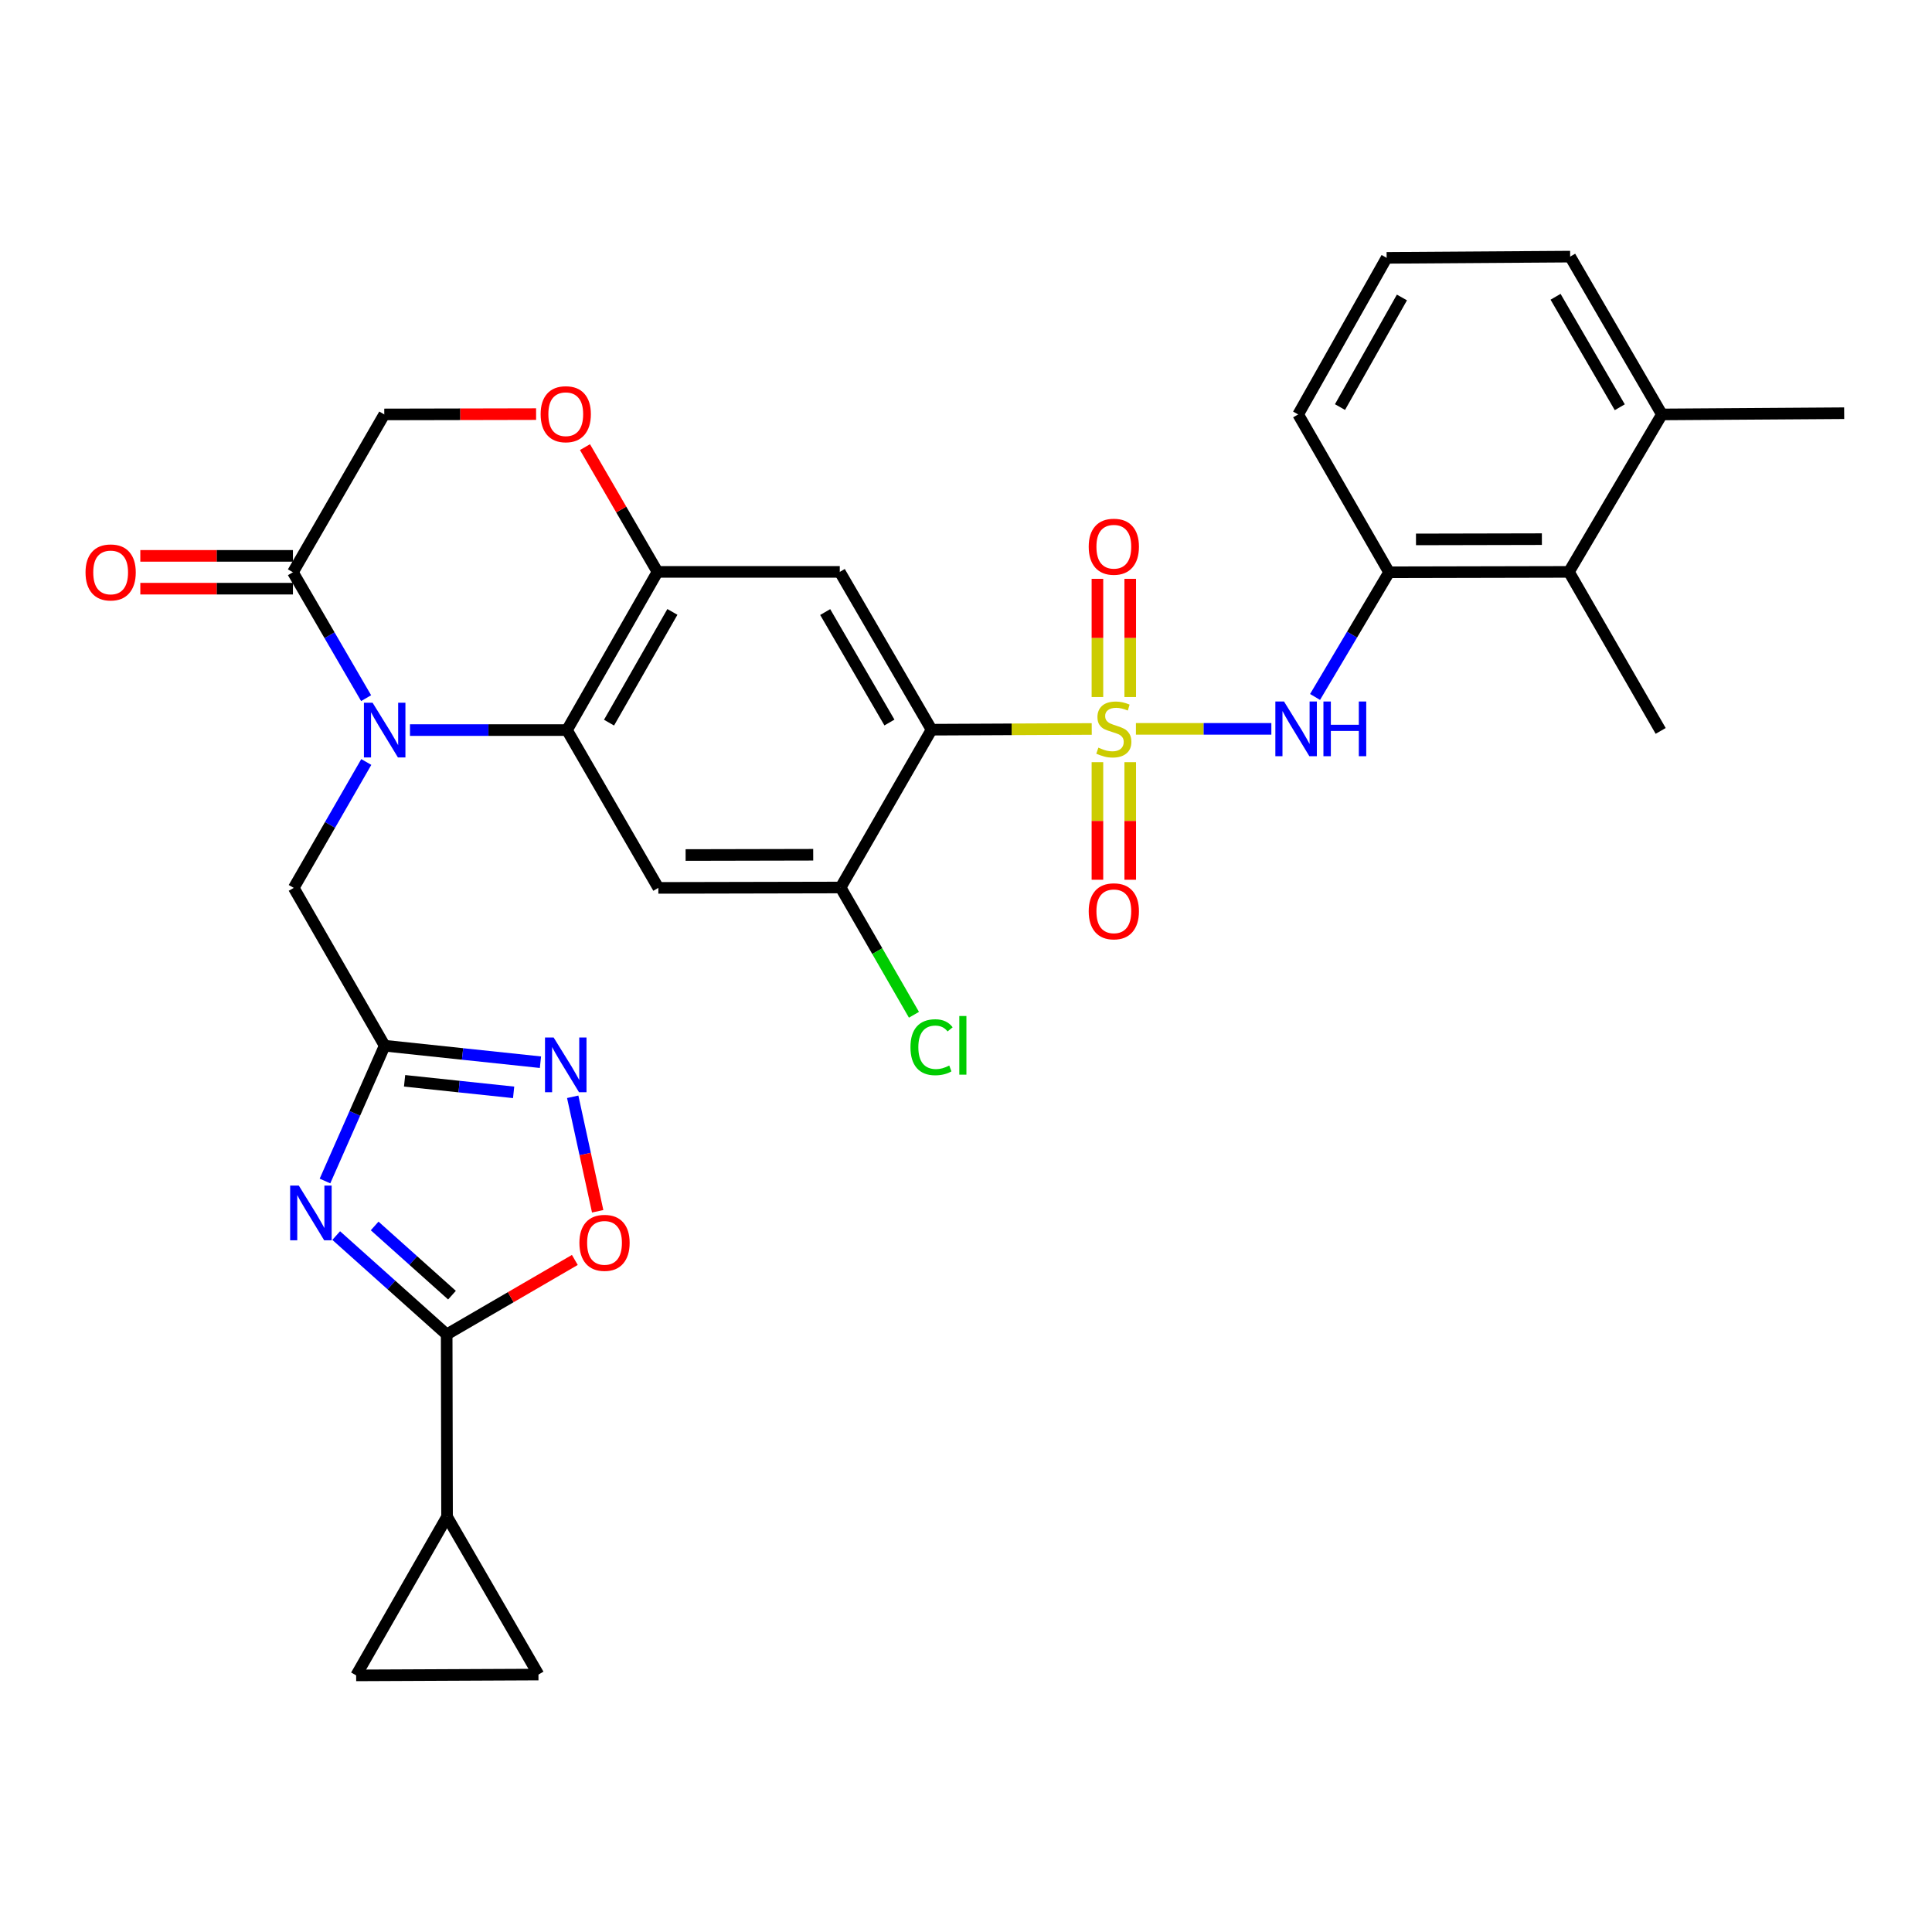 <?xml version='1.0' encoding='iso-8859-1'?>
<svg version='1.1' baseProfile='full'
              xmlns='http://www.w3.org/2000/svg'
                      xmlns:rdkit='http://www.rdkit.org/xml'
                      xmlns:xlink='http://www.w3.org/1999/xlink'
                  xml:space='preserve'
width='1000px' height='1000px' viewBox='0 0 1000 1000'>
<!-- END OF HEADER -->
<rect style='opacity:1.0;fill:#FFFFFF;stroke:none' width='1000' height='1000' x='0' y='0'> </rect>
<path class='bond-0' d='M 565.076,377.309 L 523.625,377.5' style='fill:none;fill-rule:evenodd;stroke:#CCCC00;stroke-width:6px;stroke-linecap:butt;stroke-linejoin:miter;stroke-opacity:1' />
<path class='bond-0' d='M 523.625,377.5 L 482.174,377.691' style='fill:none;fill-rule:evenodd;stroke:#000000;stroke-width:6px;stroke-linecap:butt;stroke-linejoin:miter;stroke-opacity:1' />
<path class='bond-6' d='M 587.953,377.257 L 623.003,377.257' style='fill:none;fill-rule:evenodd;stroke:#CCCC00;stroke-width:6px;stroke-linecap:butt;stroke-linejoin:miter;stroke-opacity:1' />
<path class='bond-6' d='M 623.003,377.257 L 658.052,377.257' style='fill:none;fill-rule:evenodd;stroke:#0000FF;stroke-width:6px;stroke-linecap:butt;stroke-linejoin:miter;stroke-opacity:1' />
<path class='bond-20' d='M 585.004,360.778 L 585.004,330.191' style='fill:none;fill-rule:evenodd;stroke:#CCCC00;stroke-width:6px;stroke-linecap:butt;stroke-linejoin:miter;stroke-opacity:1' />
<path class='bond-20' d='M 585.004,330.191 L 585.004,299.605' style='fill:none;fill-rule:evenodd;stroke:#FF0000;stroke-width:6px;stroke-linecap:butt;stroke-linejoin:miter;stroke-opacity:1' />
<path class='bond-20' d='M 568.025,360.778 L 568.025,330.191' style='fill:none;fill-rule:evenodd;stroke:#CCCC00;stroke-width:6px;stroke-linecap:butt;stroke-linejoin:miter;stroke-opacity:1' />
<path class='bond-20' d='M 568.025,330.191 L 568.025,299.605' style='fill:none;fill-rule:evenodd;stroke:#FF0000;stroke-width:6px;stroke-linecap:butt;stroke-linejoin:miter;stroke-opacity:1' />
<path class='bond-21' d='M 568.025,394.495 L 568.025,424.927' style='fill:none;fill-rule:evenodd;stroke:#CCCC00;stroke-width:6px;stroke-linecap:butt;stroke-linejoin:miter;stroke-opacity:1' />
<path class='bond-21' d='M 568.025,424.927 L 568.025,455.359' style='fill:none;fill-rule:evenodd;stroke:#FF0000;stroke-width:6px;stroke-linecap:butt;stroke-linejoin:miter;stroke-opacity:1' />
<path class='bond-21' d='M 585.004,394.495 L 585.004,424.927' style='fill:none;fill-rule:evenodd;stroke:#CCCC00;stroke-width:6px;stroke-linecap:butt;stroke-linejoin:miter;stroke-opacity:1' />
<path class='bond-21' d='M 585.004,424.927 L 585.004,455.359' style='fill:none;fill-rule:evenodd;stroke:#FF0000;stroke-width:6px;stroke-linecap:butt;stroke-linejoin:miter;stroke-opacity:1' />
<path class='bond-7' d='M 482.174,377.691 L 434.669,296.01' style='fill:none;fill-rule:evenodd;stroke:#000000;stroke-width:6px;stroke-linecap:butt;stroke-linejoin:miter;stroke-opacity:1' />
<path class='bond-7' d='M 460.371,373.975 L 427.118,316.798' style='fill:none;fill-rule:evenodd;stroke:#000000;stroke-width:6px;stroke-linecap:butt;stroke-linejoin:miter;stroke-opacity:1' />
<path class='bond-12' d='M 482.174,377.691 L 435.103,459.372' style='fill:none;fill-rule:evenodd;stroke:#000000;stroke-width:6px;stroke-linecap:butt;stroke-linejoin:miter;stroke-opacity:1' />
<path class='bond-1' d='M 212.206,377.889 L 252.836,377.889' style='fill:none;fill-rule:evenodd;stroke:#0000FF;stroke-width:6px;stroke-linecap:butt;stroke-linejoin:miter;stroke-opacity:1' />
<path class='bond-1' d='M 252.836,377.889 L 293.466,377.889' style='fill:none;fill-rule:evenodd;stroke:#000000;stroke-width:6px;stroke-linecap:butt;stroke-linejoin:miter;stroke-opacity:1' />
<path class='bond-11' d='M 189.501,361.367 L 170.561,328.787' style='fill:none;fill-rule:evenodd;stroke:#0000FF;stroke-width:6px;stroke-linecap:butt;stroke-linejoin:miter;stroke-opacity:1' />
<path class='bond-11' d='M 170.561,328.787 L 151.62,296.208' style='fill:none;fill-rule:evenodd;stroke:#000000;stroke-width:6px;stroke-linecap:butt;stroke-linejoin:miter;stroke-opacity:1' />
<path class='bond-17' d='M 189.59,394.405 L 170.818,426.988' style='fill:none;fill-rule:evenodd;stroke:#0000FF;stroke-width:6px;stroke-linecap:butt;stroke-linejoin:miter;stroke-opacity:1' />
<path class='bond-17' d='M 170.818,426.988 L 152.045,459.57' style='fill:none;fill-rule:evenodd;stroke:#000000;stroke-width:6px;stroke-linecap:butt;stroke-linejoin:miter;stroke-opacity:1' />
<path class='bond-2' d='M 168.212,611.284 L 183.659,576.272' style='fill:none;fill-rule:evenodd;stroke:#0000FF;stroke-width:6px;stroke-linecap:butt;stroke-linejoin:miter;stroke-opacity:1' />
<path class='bond-2' d='M 183.659,576.272 L 199.107,541.26' style='fill:none;fill-rule:evenodd;stroke:#000000;stroke-width:6px;stroke-linecap:butt;stroke-linejoin:miter;stroke-opacity:1' />
<path class='bond-5' d='M 174.019,639.53 L 202.609,665.115' style='fill:none;fill-rule:evenodd;stroke:#0000FF;stroke-width:6px;stroke-linecap:butt;stroke-linejoin:miter;stroke-opacity:1' />
<path class='bond-5' d='M 202.609,665.115 L 231.198,690.699' style='fill:none;fill-rule:evenodd;stroke:#000000;stroke-width:6px;stroke-linecap:butt;stroke-linejoin:miter;stroke-opacity:1' />
<path class='bond-5' d='M 193.919,634.552 L 213.932,652.462' style='fill:none;fill-rule:evenodd;stroke:#0000FF;stroke-width:6px;stroke-linecap:butt;stroke-linejoin:miter;stroke-opacity:1' />
<path class='bond-5' d='M 213.932,652.462 L 233.944,670.371' style='fill:none;fill-rule:evenodd;stroke:#000000;stroke-width:6px;stroke-linecap:butt;stroke-linejoin:miter;stroke-opacity:1' />
<path class='bond-3' d='M 293.466,377.889 L 340.754,459.57' style='fill:none;fill-rule:evenodd;stroke:#000000;stroke-width:6px;stroke-linecap:butt;stroke-linejoin:miter;stroke-opacity:1' />
<path class='bond-32' d='M 293.466,377.889 L 340.32,296.01' style='fill:none;fill-rule:evenodd;stroke:#000000;stroke-width:6px;stroke-linecap:butt;stroke-linejoin:miter;stroke-opacity:1' />
<path class='bond-32' d='M 315.231,374.04 L 348.029,316.725' style='fill:none;fill-rule:evenodd;stroke:#000000;stroke-width:6px;stroke-linecap:butt;stroke-linejoin:miter;stroke-opacity:1' />
<path class='bond-4' d='M 199.107,541.26 L 152.045,459.57' style='fill:none;fill-rule:evenodd;stroke:#000000;stroke-width:6px;stroke-linecap:butt;stroke-linejoin:miter;stroke-opacity:1' />
<path class='bond-8' d='M 199.107,541.26 L 239.422,545.529' style='fill:none;fill-rule:evenodd;stroke:#000000;stroke-width:6px;stroke-linecap:butt;stroke-linejoin:miter;stroke-opacity:1' />
<path class='bond-8' d='M 239.422,545.529 L 279.737,549.797' style='fill:none;fill-rule:evenodd;stroke:#0000FF;stroke-width:6px;stroke-linecap:butt;stroke-linejoin:miter;stroke-opacity:1' />
<path class='bond-8' d='M 209.413,559.426 L 237.634,562.414' style='fill:none;fill-rule:evenodd;stroke:#000000;stroke-width:6px;stroke-linecap:butt;stroke-linejoin:miter;stroke-opacity:1' />
<path class='bond-8' d='M 237.634,562.414 L 265.855,565.402' style='fill:none;fill-rule:evenodd;stroke:#0000FF;stroke-width:6px;stroke-linecap:butt;stroke-linejoin:miter;stroke-opacity:1' />
<path class='bond-14' d='M 231.198,690.699 L 231.396,785.058' style='fill:none;fill-rule:evenodd;stroke:#000000;stroke-width:6px;stroke-linecap:butt;stroke-linejoin:miter;stroke-opacity:1' />
<path class='bond-35' d='M 231.198,690.699 L 264.367,671.421' style='fill:none;fill-rule:evenodd;stroke:#000000;stroke-width:6px;stroke-linecap:butt;stroke-linejoin:miter;stroke-opacity:1' />
<path class='bond-35' d='M 264.367,671.421 L 297.535,652.142' style='fill:none;fill-rule:evenodd;stroke:#FF0000;stroke-width:6px;stroke-linecap:butt;stroke-linejoin:miter;stroke-opacity:1' />
<path class='bond-16' d='M 680.67,360.74 L 699.826,328.474' style='fill:none;fill-rule:evenodd;stroke:#0000FF;stroke-width:6px;stroke-linecap:butt;stroke-linejoin:miter;stroke-opacity:1' />
<path class='bond-16' d='M 699.826,328.474 L 718.983,296.208' style='fill:none;fill-rule:evenodd;stroke:#000000;stroke-width:6px;stroke-linecap:butt;stroke-linejoin:miter;stroke-opacity:1' />
<path class='bond-9' d='M 434.669,296.01 L 340.32,296.01' style='fill:none;fill-rule:evenodd;stroke:#000000;stroke-width:6px;stroke-linecap:butt;stroke-linejoin:miter;stroke-opacity:1' />
<path class='bond-13' d='M 296.434,567.699 L 302.894,597.33' style='fill:none;fill-rule:evenodd;stroke:#0000FF;stroke-width:6px;stroke-linecap:butt;stroke-linejoin:miter;stroke-opacity:1' />
<path class='bond-13' d='M 302.894,597.33 L 309.355,626.961' style='fill:none;fill-rule:evenodd;stroke:#FF0000;stroke-width:6px;stroke-linecap:butt;stroke-linejoin:miter;stroke-opacity:1' />
<path class='bond-15' d='M 340.32,296.01 L 321.553,263.721' style='fill:none;fill-rule:evenodd;stroke:#000000;stroke-width:6px;stroke-linecap:butt;stroke-linejoin:miter;stroke-opacity:1' />
<path class='bond-15' d='M 321.553,263.721 L 302.786,231.432' style='fill:none;fill-rule:evenodd;stroke:#FF0000;stroke-width:6px;stroke-linecap:butt;stroke-linejoin:miter;stroke-opacity:1' />
<path class='bond-10' d='M 340.754,459.57 L 435.103,459.372' style='fill:none;fill-rule:evenodd;stroke:#000000;stroke-width:6px;stroke-linecap:butt;stroke-linejoin:miter;stroke-opacity:1' />
<path class='bond-10' d='M 354.871,442.561 L 420.915,442.422' style='fill:none;fill-rule:evenodd;stroke:#000000;stroke-width:6px;stroke-linecap:butt;stroke-linejoin:miter;stroke-opacity:1' />
<path class='bond-24' d='M 151.62,287.718 L 112.125,287.718' style='fill:none;fill-rule:evenodd;stroke:#000000;stroke-width:6px;stroke-linecap:butt;stroke-linejoin:miter;stroke-opacity:1' />
<path class='bond-24' d='M 112.125,287.718 L 72.629,287.718' style='fill:none;fill-rule:evenodd;stroke:#FF0000;stroke-width:6px;stroke-linecap:butt;stroke-linejoin:miter;stroke-opacity:1' />
<path class='bond-24' d='M 151.62,304.697 L 112.125,304.697' style='fill:none;fill-rule:evenodd;stroke:#000000;stroke-width:6px;stroke-linecap:butt;stroke-linejoin:miter;stroke-opacity:1' />
<path class='bond-24' d='M 112.125,304.697 L 72.629,304.697' style='fill:none;fill-rule:evenodd;stroke:#FF0000;stroke-width:6px;stroke-linecap:butt;stroke-linejoin:miter;stroke-opacity:1' />
<path class='bond-34' d='M 151.62,296.208 L 198.899,214.508' style='fill:none;fill-rule:evenodd;stroke:#000000;stroke-width:6px;stroke-linecap:butt;stroke-linejoin:miter;stroke-opacity:1' />
<path class='bond-26' d='M 435.103,459.372 L 454.082,492.308' style='fill:none;fill-rule:evenodd;stroke:#000000;stroke-width:6px;stroke-linecap:butt;stroke-linejoin:miter;stroke-opacity:1' />
<path class='bond-26' d='M 454.082,492.308 L 473.06,525.245' style='fill:none;fill-rule:evenodd;stroke:#00CC00;stroke-width:6px;stroke-linecap:butt;stroke-linejoin:miter;stroke-opacity:1' />
<path class='bond-18' d='M 231.396,785.058 L 278.703,866.749' style='fill:none;fill-rule:evenodd;stroke:#000000;stroke-width:6px;stroke-linecap:butt;stroke-linejoin:miter;stroke-opacity:1' />
<path class='bond-19' d='M 231.396,785.058 L 184.344,867.173' style='fill:none;fill-rule:evenodd;stroke:#000000;stroke-width:6px;stroke-linecap:butt;stroke-linejoin:miter;stroke-opacity:1' />
<path class='bond-23' d='M 277.485,214.342 L 238.192,214.425' style='fill:none;fill-rule:evenodd;stroke:#FF0000;stroke-width:6px;stroke-linecap:butt;stroke-linejoin:miter;stroke-opacity:1' />
<path class='bond-23' d='M 238.192,214.425 L 198.899,214.508' style='fill:none;fill-rule:evenodd;stroke:#000000;stroke-width:6px;stroke-linecap:butt;stroke-linejoin:miter;stroke-opacity:1' />
<path class='bond-22' d='M 718.983,296.208 L 812.078,296.01' style='fill:none;fill-rule:evenodd;stroke:#000000;stroke-width:6px;stroke-linecap:butt;stroke-linejoin:miter;stroke-opacity:1' />
<path class='bond-22' d='M 732.911,279.198 L 798.077,279.06' style='fill:none;fill-rule:evenodd;stroke:#000000;stroke-width:6px;stroke-linecap:butt;stroke-linejoin:miter;stroke-opacity:1' />
<path class='bond-27' d='M 718.983,296.208 L 671.93,214.508' style='fill:none;fill-rule:evenodd;stroke:#000000;stroke-width:6px;stroke-linecap:butt;stroke-linejoin:miter;stroke-opacity:1' />
<path class='bond-36' d='M 278.703,866.749 L 184.344,867.173' style='fill:none;fill-rule:evenodd;stroke:#000000;stroke-width:6px;stroke-linecap:butt;stroke-linejoin:miter;stroke-opacity:1' />
<path class='bond-25' d='M 812.078,296.01 L 860.196,214.508' style='fill:none;fill-rule:evenodd;stroke:#000000;stroke-width:6px;stroke-linecap:butt;stroke-linejoin:miter;stroke-opacity:1' />
<path class='bond-29' d='M 812.078,296.01 L 859.564,378.323' style='fill:none;fill-rule:evenodd;stroke:#000000;stroke-width:6px;stroke-linecap:butt;stroke-linejoin:miter;stroke-opacity:1' />
<path class='bond-31' d='M 860.196,214.508 L 954.545,213.876' style='fill:none;fill-rule:evenodd;stroke:#000000;stroke-width:6px;stroke-linecap:butt;stroke-linejoin:miter;stroke-opacity:1' />
<path class='bond-33' d='M 860.196,214.508 L 812.71,132.827' style='fill:none;fill-rule:evenodd;stroke:#000000;stroke-width:6px;stroke-linecap:butt;stroke-linejoin:miter;stroke-opacity:1' />
<path class='bond-33' d='M 838.394,210.79 L 805.153,153.613' style='fill:none;fill-rule:evenodd;stroke:#000000;stroke-width:6px;stroke-linecap:butt;stroke-linejoin:miter;stroke-opacity:1' />
<path class='bond-28' d='M 671.93,214.508 L 717.719,133.459' style='fill:none;fill-rule:evenodd;stroke:#000000;stroke-width:6px;stroke-linecap:butt;stroke-linejoin:miter;stroke-opacity:1' />
<path class='bond-28' d='M 693.582,210.702 L 725.634,153.968' style='fill:none;fill-rule:evenodd;stroke:#000000;stroke-width:6px;stroke-linecap:butt;stroke-linejoin:miter;stroke-opacity:1' />
<path class='bond-30' d='M 717.719,133.459 L 812.71,132.827' style='fill:none;fill-rule:evenodd;stroke:#000000;stroke-width:6px;stroke-linecap:butt;stroke-linejoin:miter;stroke-opacity:1' />
<path  class='atom-0' d='M 568.515 386.977
Q 568.835 387.097, 570.155 387.657
Q 571.475 388.217, 572.915 388.577
Q 574.395 388.897, 575.835 388.897
Q 578.515 388.897, 580.075 387.617
Q 581.635 386.297, 581.635 384.017
Q 581.635 382.457, 580.835 381.497
Q 580.075 380.537, 578.875 380.017
Q 577.675 379.497, 575.675 378.897
Q 573.155 378.137, 571.635 377.417
Q 570.155 376.697, 569.075 375.177
Q 568.035 373.657, 568.035 371.097
Q 568.035 367.537, 570.435 365.337
Q 572.875 363.137, 577.675 363.137
Q 580.955 363.137, 584.675 364.697
L 583.755 367.777
Q 580.355 366.377, 577.795 366.377
Q 575.035 366.377, 573.515 367.537
Q 571.995 368.657, 572.035 370.617
Q 572.035 372.137, 572.795 373.057
Q 573.595 373.977, 574.715 374.497
Q 575.875 375.017, 577.795 375.617
Q 580.355 376.417, 581.875 377.217
Q 583.395 378.017, 584.475 379.657
Q 585.595 381.257, 585.595 384.017
Q 585.595 387.937, 582.955 390.057
Q 580.355 392.137, 575.995 392.137
Q 573.475 392.137, 571.555 391.577
Q 569.675 391.057, 567.435 390.137
L 568.515 386.977
' fill='#CCCC00'/>
<path  class='atom-2' d='M 192.847 363.729
L 202.127 378.729
Q 203.047 380.209, 204.527 382.889
Q 206.007 385.569, 206.087 385.729
L 206.087 363.729
L 209.847 363.729
L 209.847 392.049
L 205.967 392.049
L 196.007 375.649
Q 194.847 373.729, 193.607 371.529
Q 192.407 369.329, 192.047 368.649
L 192.047 392.049
L 188.367 392.049
L 188.367 363.729
L 192.847 363.729
' fill='#0000FF'/>
<path  class='atom-3' d='M 154.661 613.649
L 163.941 628.649
Q 164.861 630.129, 166.341 632.809
Q 167.821 635.489, 167.901 635.649
L 167.901 613.649
L 171.661 613.649
L 171.661 641.969
L 167.781 641.969
L 157.821 625.569
Q 156.661 623.649, 155.421 621.449
Q 154.221 619.249, 153.861 618.569
L 153.861 641.969
L 150.181 641.969
L 150.181 613.649
L 154.661 613.649
' fill='#0000FF'/>
<path  class='atom-7' d='M 664.604 363.097
L 673.884 378.097
Q 674.804 379.577, 676.284 382.257
Q 677.764 384.937, 677.844 385.097
L 677.844 363.097
L 681.604 363.097
L 681.604 391.417
L 677.724 391.417
L 667.764 375.017
Q 666.604 373.097, 665.364 370.897
Q 664.164 368.697, 663.804 368.017
L 663.804 391.417
L 660.124 391.417
L 660.124 363.097
L 664.604 363.097
' fill='#0000FF'/>
<path  class='atom-7' d='M 685.004 363.097
L 688.844 363.097
L 688.844 375.137
L 703.324 375.137
L 703.324 363.097
L 707.164 363.097
L 707.164 391.417
L 703.324 391.417
L 703.324 378.337
L 688.844 378.337
L 688.844 391.417
L 685.004 391.417
L 685.004 363.097
' fill='#0000FF'/>
<path  class='atom-9' d='M 286.574 537.024
L 295.854 552.024
Q 296.774 553.504, 298.254 556.184
Q 299.734 558.864, 299.814 559.024
L 299.814 537.024
L 303.574 537.024
L 303.574 565.344
L 299.694 565.344
L 289.734 548.944
Q 288.574 547.024, 287.334 544.824
Q 286.134 542.624, 285.774 541.944
L 285.774 565.344
L 282.094 565.344
L 282.094 537.024
L 286.574 537.024
' fill='#0000FF'/>
<path  class='atom-14' d='M 299.898 643.293
Q 299.898 636.493, 303.258 632.693
Q 306.618 628.893, 312.898 628.893
Q 319.178 628.893, 322.538 632.693
Q 325.898 636.493, 325.898 643.293
Q 325.898 650.173, 322.498 654.093
Q 319.098 657.973, 312.898 657.973
Q 306.658 657.973, 303.258 654.093
Q 299.898 650.213, 299.898 643.293
M 312.898 654.773
Q 317.218 654.773, 319.538 651.893
Q 321.898 648.973, 321.898 643.293
Q 321.898 637.733, 319.538 634.933
Q 317.218 632.093, 312.898 632.093
Q 308.578 632.093, 306.218 634.893
Q 303.898 637.693, 303.898 643.293
Q 303.898 649.013, 306.218 651.893
Q 308.578 654.773, 312.898 654.773
' fill='#FF0000'/>
<path  class='atom-16' d='M 279.834 214.39
Q 279.834 207.59, 283.194 203.79
Q 286.554 199.99, 292.834 199.99
Q 299.114 199.99, 302.474 203.79
Q 305.834 207.59, 305.834 214.39
Q 305.834 221.27, 302.434 225.19
Q 299.034 229.07, 292.834 229.07
Q 286.594 229.07, 283.194 225.19
Q 279.834 221.31, 279.834 214.39
M 292.834 225.87
Q 297.154 225.87, 299.474 222.99
Q 301.834 220.07, 301.834 214.39
Q 301.834 208.83, 299.474 206.03
Q 297.154 203.19, 292.834 203.19
Q 288.514 203.19, 286.154 205.99
Q 283.834 208.79, 283.834 214.39
Q 283.834 220.11, 286.154 222.99
Q 288.514 225.87, 292.834 225.87
' fill='#FF0000'/>
<path  class='atom-21' d='M 563.515 282.978
Q 563.515 276.178, 566.875 272.378
Q 570.235 268.578, 576.515 268.578
Q 582.795 268.578, 586.155 272.378
Q 589.515 276.178, 589.515 282.978
Q 589.515 289.858, 586.115 293.778
Q 582.715 297.658, 576.515 297.658
Q 570.275 297.658, 566.875 293.778
Q 563.515 289.898, 563.515 282.978
M 576.515 294.458
Q 580.835 294.458, 583.155 291.578
Q 585.515 288.658, 585.515 282.978
Q 585.515 277.418, 583.155 274.618
Q 580.835 271.778, 576.515 271.778
Q 572.195 271.778, 569.835 274.578
Q 567.515 277.378, 567.515 282.978
Q 567.515 288.698, 569.835 291.578
Q 572.195 294.458, 576.515 294.458
' fill='#FF0000'/>
<path  class='atom-22' d='M 563.515 471.686
Q 563.515 464.886, 566.875 461.086
Q 570.235 457.286, 576.515 457.286
Q 582.795 457.286, 586.155 461.086
Q 589.515 464.886, 589.515 471.686
Q 589.515 478.566, 586.115 482.486
Q 582.715 486.366, 576.515 486.366
Q 570.275 486.366, 566.875 482.486
Q 563.515 478.606, 563.515 471.686
M 576.515 483.166
Q 580.835 483.166, 583.155 480.286
Q 585.515 477.366, 585.515 471.686
Q 585.515 466.126, 583.155 463.326
Q 580.835 460.486, 576.515 460.486
Q 572.195 460.486, 569.835 463.286
Q 567.515 466.086, 567.515 471.686
Q 567.515 477.406, 569.835 480.286
Q 572.195 483.166, 576.515 483.166
' fill='#FF0000'/>
<path  class='atom-25' d='M 44.271 296.288
Q 44.271 289.488, 47.631 285.688
Q 50.991 281.888, 57.271 281.888
Q 63.551 281.888, 66.911 285.688
Q 70.271 289.488, 70.271 296.288
Q 70.271 303.168, 66.871 307.088
Q 63.471 310.968, 57.271 310.968
Q 51.031 310.968, 47.631 307.088
Q 44.271 303.208, 44.271 296.288
M 57.271 307.768
Q 61.591 307.768, 63.911 304.888
Q 66.271 301.968, 66.271 296.288
Q 66.271 290.728, 63.911 287.928
Q 61.591 285.088, 57.271 285.088
Q 52.951 285.088, 50.591 287.888
Q 48.271 290.688, 48.271 296.288
Q 48.271 302.008, 50.591 304.888
Q 52.951 307.768, 57.271 307.768
' fill='#FF0000'/>
<path  class='atom-27' d='M 471.254 542.042
Q 471.254 535.002, 474.534 531.322
Q 477.854 527.602, 484.134 527.602
Q 489.974 527.602, 493.094 531.722
L 490.454 533.882
Q 488.174 530.882, 484.134 530.882
Q 479.854 530.882, 477.574 533.762
Q 475.334 536.602, 475.334 542.042
Q 475.334 547.642, 477.654 550.522
Q 480.014 553.402, 484.574 553.402
Q 487.694 553.402, 491.334 551.522
L 492.454 554.522
Q 490.974 555.482, 488.734 556.042
Q 486.494 556.602, 484.014 556.602
Q 477.854 556.602, 474.534 552.842
Q 471.254 549.082, 471.254 542.042
' fill='#00CC00'/>
<path  class='atom-27' d='M 496.534 525.882
L 500.214 525.882
L 500.214 556.242
L 496.534 556.242
L 496.534 525.882
' fill='#00CC00'/>
</svg>
